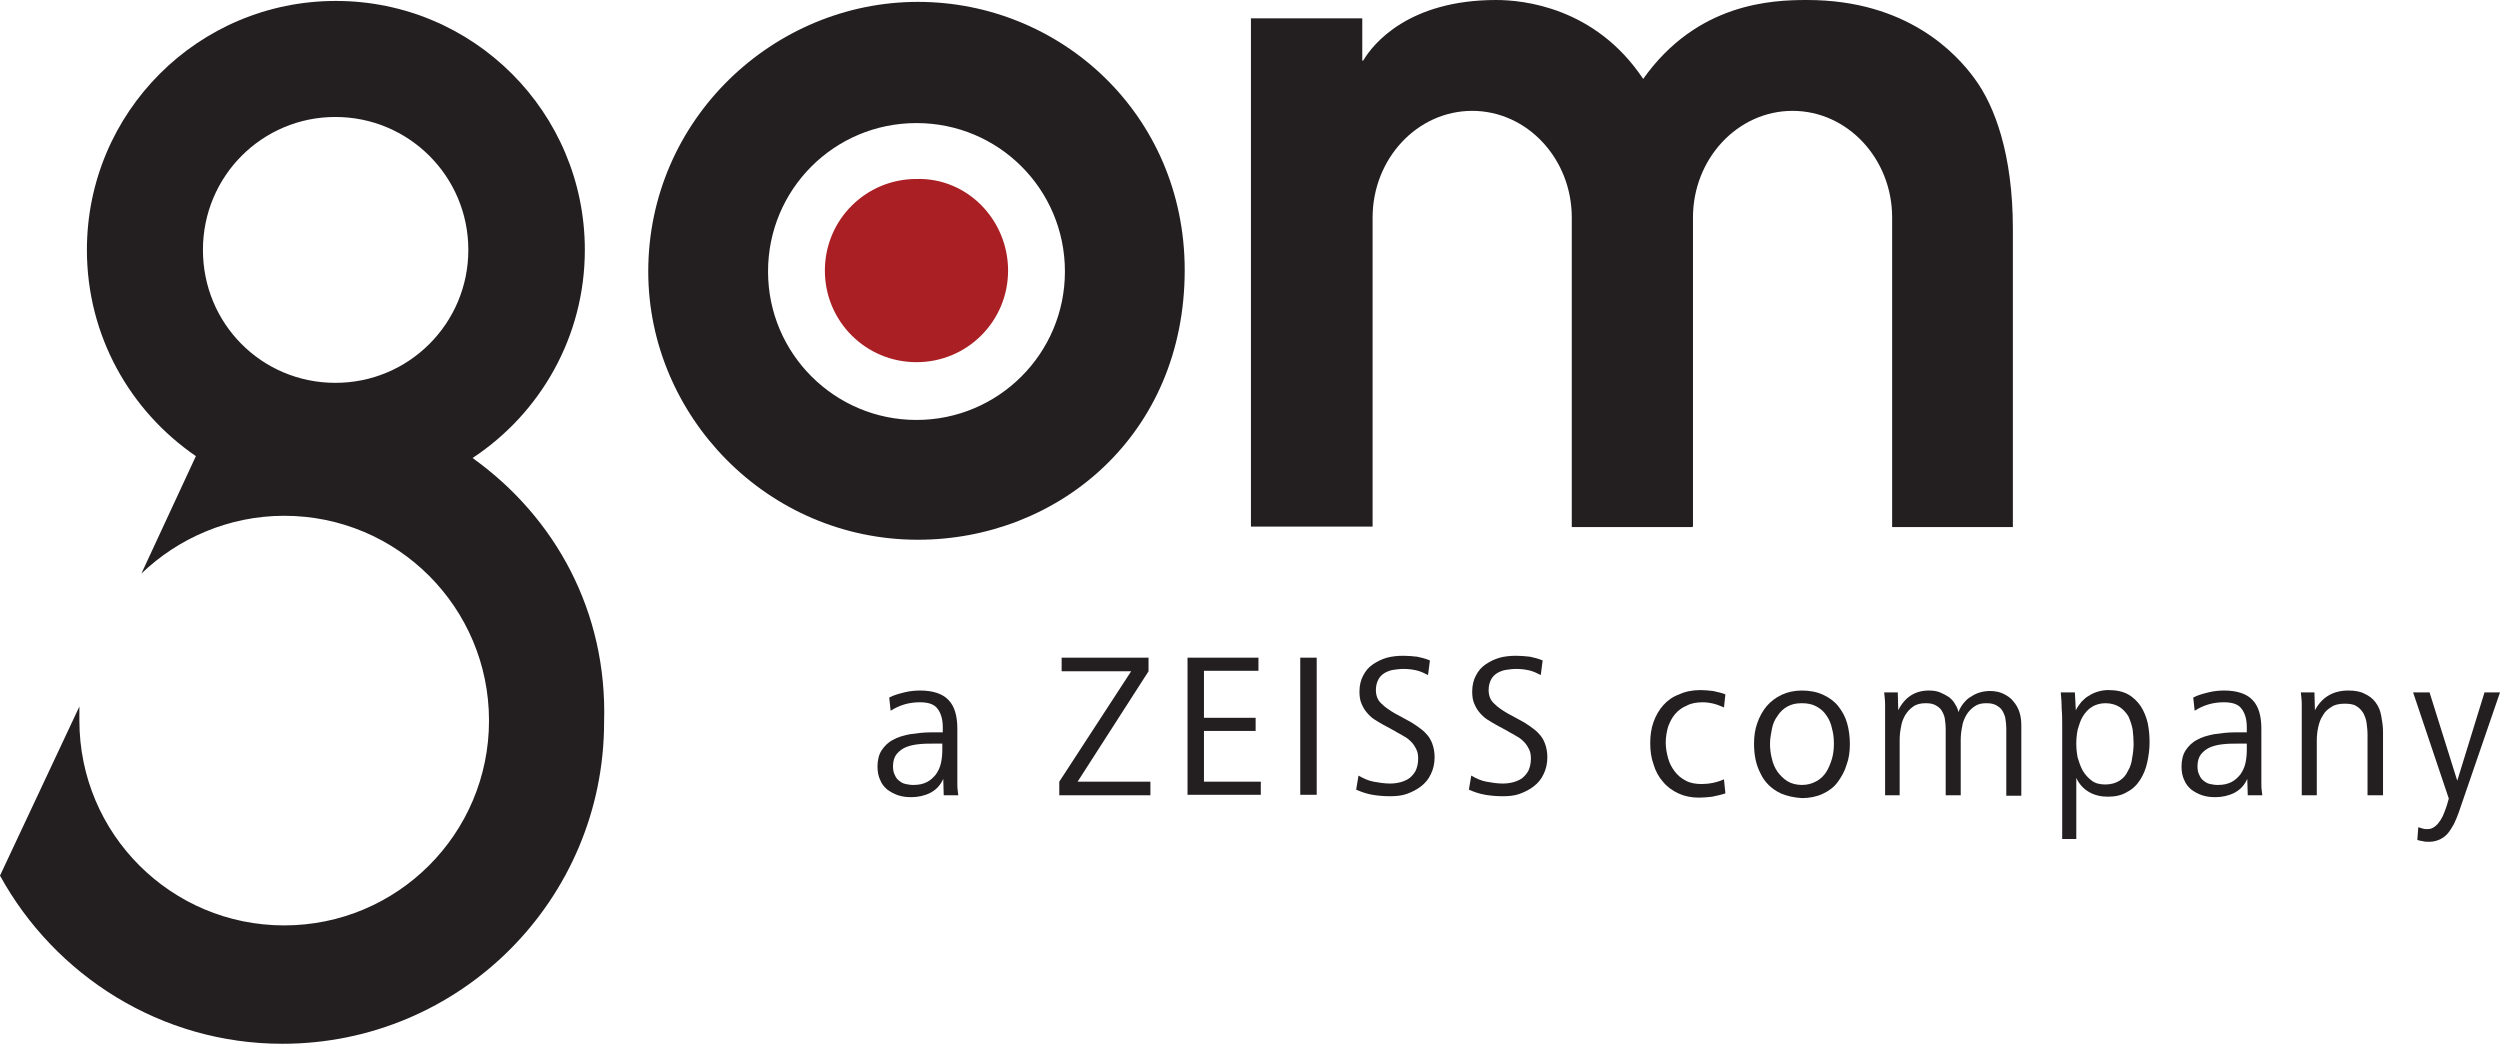 <?xml version="1.0" encoding="UTF-8"?>
<!-- Generator: Adobe Illustrator 22.1.0, SVG Export Plug-In . SVG Version: 6.00 Build 0)  -->
<svg version="1.1" id="Layer_1" xmlns="http://www.w3.org/2000/svg" xmlns:xlink="http://www.w3.org/1999/xlink" x="0px" y="0px" viewBox="0 0 532.2 222.2" style="enable-background:new 0 0 532.2 222.2;" xml:space="preserve">
<style type="text/css">
	.st0{fill:#231F20;}
	.st1{fill:#AA1F23;}
</style>
<g>
	<path class="st0" d="M195.4,0.4c-30.7,0-57.4,25-57.4,57.4c0,30.7,25.3,57.1,57.4,57.1c29.8,0,56.8-22.2,56.8-57.4   C252.2,24.4,225.8,0.4,195.4,0.4z M195.1,89.4c-17.4,0-31.6-14.1-31.6-31.6s14.1-31.6,31.6-31.6s31.6,14.1,31.6,31.6   S212.5,89.4,195.1,89.4z"/>
	<path class="st1" d="M214.6,57.6c0,10.8-8.7,19.5-19.5,19.5c-10.8,0-19.5-8.7-19.5-19.5s8.7-19.5,19.5-19.5   C205.9,37.8,214.6,46.8,214.6,57.6z"/>
	<path class="st0" d="M100.6,97.5c14.4-9.5,23.9-25.8,23.9-44.3c0-29.3-23.7-53-53-53s-53,23.7-53,53c0,18.3,9.2,34.3,23.2,43.9   l-11.6,25c7.8-7.5,18.6-12.3,30.4-12.3c24.1,0,43.6,19.5,43.6,43.6s-19.5,43.6-43.6,43.6s-43.6-19.5-43.6-43.6v-3L0,186.4   c11.7,21.3,34.3,35.8,60.1,35.8c37.9,0,68.5-30.7,68.5-68.5C129.3,130.2,118.2,110.1,100.6,97.5z M71.4,24.9   c15.6,0,28.3,12.6,28.3,28.3c0,15.6-12.6,28.3-28.3,28.3S43.2,68.9,43.2,53.2S55.8,24.9,71.4,24.9z"/>
	<path class="st0" d="M420.4,16.8C416.5,11.4,406,0,384.7,0c-7.5,0-23.4,0.6-34.9,16.8C339.6,1.5,324.2,0,318.5,0   c-18.6,0-26.2,9.3-28.3,12.9H290v-9h-23.7v108.2h20h5.9V46.3c0-12.5,9.5-22.7,21.2-22.7c11.7,0,21.2,10.2,21.2,22.7v65.8h0v0.1H345   h15.3v-0.1h0.1V46.3c0-12.5,9.5-22.7,21.2-22.7c11.7,0,21.2,10.2,21.2,22.7v65.9h25.7V48.7C428.5,32.8,424.6,22.5,420.4,16.8z"/>
	<path class="st0" d="M200.9,169.3l-0.1-3.5c-0.6,1.4-1.6,2.4-2.8,3c-1.2,0.6-2.6,0.9-4,0.9c-1,0-1.9-0.1-2.8-0.4   c-0.9-0.3-1.6-0.7-2.3-1.2c-0.6-0.5-1.2-1.2-1.5-2c-0.4-0.8-0.6-1.8-0.6-2.9c0-1.4,0.3-2.6,0.9-3.5c0.6-0.9,1.4-1.7,2.4-2.2   c1-0.6,2.2-0.9,3.6-1.2c1.4-0.2,2.9-0.4,4.5-0.4h2.5v-1.1c0-1.7-0.4-3-1.1-3.9c-0.7-1-2-1.4-3.8-1.4c-2.3,0-4.3,0.6-6.2,1.8   l-0.3-2.8c0.9-0.5,2-0.8,3.2-1.1c1.2-0.3,2.3-0.4,3.4-0.4c2.7,0,4.8,0.7,6,2c1.3,1.3,1.9,3.4,1.9,6.1v9.5c0,0.8,0,1.6,0,2.4   c0,0.8,0.1,1.5,0.2,2.3H200.9z M198.9,158.3c-1,0-2.1,0-3.1,0.1c-1.1,0.1-2,0.3-2.8,0.6c-0.8,0.3-1.5,0.8-2.1,1.5   c-0.5,0.6-0.8,1.5-0.8,2.6c0,0.7,0.1,1.4,0.4,1.9c0.2,0.5,0.5,0.9,0.9,1.2c0.4,0.3,0.8,0.6,1.4,0.7c0.5,0.1,1,0.2,1.6,0.2   c1.2,0,2.1-0.2,2.9-0.6c0.8-0.4,1.4-1,1.9-1.6c0.5-0.7,0.9-1.5,1.1-2.4c0.2-0.9,0.3-1.9,0.3-2.9v-1.3H198.9z"/>
	<path class="st0" d="M225.5,169.3v-2.9l15.3-23.5H226V140h18.5v2.9l-15.1,23.5h15.5v2.9H225.5z"/>
	<path class="st0" d="M252.8,169.3V140h15.1v2.8h-11.6v10h11v2.8h-11v10.8h12.1v2.8H252.8z"/>
	<path class="st0" d="M276.8,169.3V140h3.5v29.2H276.8z"/>
	<path class="st0" d="M289.2,165.1c1,0.6,2.1,1.1,3.2,1.3c1.1,0.2,2.3,0.4,3.5,0.4c0.8,0,1.6-0.1,2.3-0.3c0.7-0.2,1.4-0.5,1.9-0.9   c0.5-0.4,1-1,1.3-1.6c0.3-0.7,0.5-1.5,0.5-2.5c0-0.8-0.1-1.4-0.4-2c-0.3-0.6-0.6-1.1-1.1-1.6c-0.5-0.5-1-0.9-1.6-1.2   c-0.6-0.4-1.3-0.7-1.9-1.1l-2.4-1.3c-0.7-0.4-1.4-0.8-2-1.2s-1.1-0.9-1.6-1.5c-0.5-0.6-0.8-1.2-1.1-1.9c-0.3-0.7-0.4-1.6-0.4-2.5   c0-1.3,0.3-2.5,0.8-3.4c0.5-1,1.2-1.8,2.1-2.4c0.9-0.6,1.9-1.1,3-1.4c1.1-0.3,2.3-0.4,3.5-0.4c1,0,2,0.1,2.9,0.2   c0.9,0.2,1.8,0.4,2.7,0.8l-0.4,3.1c-0.8-0.4-1.6-0.8-2.5-1c-0.9-0.2-1.8-0.3-2.7-0.3c-0.8,0-1.5,0.1-2.2,0.2   c-0.7,0.1-1.4,0.4-1.9,0.7c-0.6,0.4-1,0.8-1.3,1.4c-0.3,0.6-0.5,1.3-0.5,2.2c0,1.2,0.4,2.2,1.2,2.9c0.8,0.8,1.7,1.4,2.9,2.1   l2.4,1.3c0.8,0.4,1.6,0.9,2.3,1.4c0.7,0.5,1.4,1,1.9,1.6c0.6,0.6,1,1.3,1.3,2.1c0.3,0.8,0.5,1.8,0.5,2.9c0,1.4-0.3,2.6-0.8,3.6   c-0.5,1.1-1.2,1.9-2.1,2.6c-0.9,0.7-1.9,1.2-3,1.6c-1.1,0.4-2.3,0.5-3.6,0.5c-1.3,0-2.5-0.1-3.7-0.3c-1.2-0.2-2.4-0.6-3.5-1.1   L289.2,165.1z"/>
	<path class="st0" d="M313.2,165.1c1,0.6,2.1,1.1,3.2,1.3c1.1,0.2,2.3,0.4,3.5,0.4c0.8,0,1.6-0.1,2.3-0.3c0.7-0.2,1.4-0.5,1.9-0.9   c0.5-0.4,1-1,1.3-1.6c0.3-0.7,0.5-1.5,0.5-2.5c0-0.8-0.1-1.4-0.4-2c-0.3-0.6-0.6-1.1-1.1-1.6c-0.5-0.5-1-0.9-1.6-1.2   c-0.6-0.4-1.3-0.7-1.9-1.1l-2.4-1.3c-0.7-0.4-1.4-0.8-2-1.2s-1.1-0.9-1.6-1.5c-0.5-0.6-0.8-1.2-1.1-1.9c-0.3-0.7-0.4-1.6-0.4-2.5   c0-1.3,0.3-2.5,0.8-3.4c0.5-1,1.2-1.8,2.1-2.4c0.9-0.6,1.9-1.1,3-1.4c1.1-0.3,2.3-0.4,3.5-0.4c1,0,2,0.1,2.9,0.2   c0.9,0.2,1.8,0.4,2.7,0.8l-0.4,3.1c-0.8-0.4-1.6-0.8-2.5-1c-0.9-0.2-1.8-0.3-2.7-0.3c-0.8,0-1.5,0.1-2.2,0.2   c-0.7,0.1-1.4,0.4-1.9,0.7c-0.6,0.4-1,0.8-1.3,1.4c-0.3,0.6-0.5,1.3-0.5,2.2c0,1.2,0.4,2.2,1.2,2.9c0.8,0.8,1.7,1.4,2.9,2.1   l2.4,1.3c0.8,0.4,1.6,0.9,2.3,1.4c0.7,0.5,1.4,1,1.9,1.6c0.6,0.6,1,1.3,1.3,2.1c0.3,0.8,0.5,1.8,0.5,2.9c0,1.4-0.3,2.6-0.8,3.6   c-0.5,1.1-1.2,1.9-2.1,2.6c-0.9,0.7-1.9,1.2-3,1.6c-1.1,0.4-2.3,0.5-3.6,0.5c-1.3,0-2.5-0.1-3.7-0.3c-1.2-0.2-2.4-0.6-3.5-1.1   L313.2,165.1z"/>
	<path class="st0" d="M367.3,168.9c-0.9,0.3-1.9,0.5-2.8,0.7c-0.9,0.1-1.9,0.2-2.8,0.2c-1.7,0-3.1-0.3-4.4-0.9   c-1.3-0.6-2.4-1.4-3.3-2.5c-0.9-1-1.6-2.3-2-3.7c-0.5-1.4-0.7-2.9-0.7-4.5c0-1.6,0.2-3.1,0.7-4.5c0.5-1.4,1.2-2.6,2.1-3.6   c0.9-1,2-1.8,3.4-2.3c1.3-0.6,2.8-0.9,4.5-0.9c0.9,0,1.8,0.1,2.7,0.2c0.9,0.2,1.8,0.4,2.6,0.7l-0.3,2.8c-0.7-0.3-1.4-0.6-2.2-0.8   c-0.8-0.2-1.6-0.3-2.3-0.3c-1.3,0-2.5,0.2-3.4,0.7c-1,0.4-1.8,1-2.5,1.8c-0.7,0.8-1.1,1.7-1.5,2.7c-0.3,1.1-0.5,2.2-0.5,3.4   c0,1.1,0.2,2.2,0.5,3.3c0.3,1.1,0.8,2,1.4,2.8c0.6,0.8,1.4,1.5,2.4,2c0.9,0.5,2.1,0.7,3.3,0.7c1.6,0,3.2-0.3,4.8-1L367.3,168.9z"/>
	<path class="st0" d="M379.1,168.9c-1.9-0.9-3.4-2.3-4.3-4.2c-1-1.9-1.4-4-1.4-6.4c0-1.6,0.2-3,0.7-4.4c0.5-1.4,1.1-2.5,2-3.6   c0.9-1,1.9-1.8,3.2-2.4c1.3-0.6,2.7-0.9,4.3-0.9c1.7,0,3.2,0.3,4.5,0.9c1.3,0.6,2.4,1.4,3.2,2.4c0.8,1,1.5,2.2,1.9,3.6   c0.4,1.4,0.6,2.9,0.6,4.5c0,1.6-0.2,3.1-0.7,4.4c-0.4,1.4-1.1,2.6-1.9,3.7c-0.8,1.1-1.9,1.9-3.2,2.5c-1.3,0.6-2.8,0.9-4.4,0.9   C382,169.8,380.5,169.5,379.1,168.9z M378.4,164.3c0.6,0.8,1.3,1.5,2.1,2c0.8,0.5,1.9,0.8,3.1,0.8c1.2,0,2.2-0.3,3.1-0.8   c0.9-0.5,1.6-1.2,2.1-2c0.5-0.8,0.9-1.8,1.2-2.8c0.3-1.1,0.4-2.1,0.4-3.2c0-1.1-0.1-2.1-0.4-3.2c-0.2-1-0.6-2-1.2-2.8   c-0.5-0.8-1.2-1.4-2.1-1.9c-0.9-0.5-1.9-0.7-3.1-0.7c-1.2,0-2.2,0.2-3.1,0.7c-0.9,0.5-1.6,1.2-2.1,2c-0.6,0.8-1,1.7-1.2,2.8   c-0.2,1-0.4,2.1-0.4,3.1s0.1,2.1,0.4,3.2C377.4,162.5,377.8,163.4,378.4,164.3z"/>
	<path class="st0" d="M401.3,169.3v-16.7c0-0.8,0-1.7,0-2.6c0-0.9-0.1-1.7-0.2-2.6h2.9l0.1,3.8c1.4-2.8,3.6-4.2,6.5-4.2   c0.9,0,1.7,0.1,2.4,0.4c0.7,0.3,1.3,0.6,1.9,1c0.5,0.4,1,0.9,1.3,1.5c0.4,0.6,0.6,1.1,0.7,1.7c0.3-0.7,0.6-1.3,1.1-1.9   c0.5-0.6,1-1.1,1.6-1.4c0.6-0.4,1.2-0.7,1.9-0.9c0.7-0.2,1.4-0.3,2.1-0.3c1.1,0,2.1,0.2,2.9,0.6c0.8,0.4,1.6,0.9,2.1,1.6   c0.6,0.7,1,1.4,1.3,2.3c0.3,0.9,0.4,1.9,0.4,2.9v14.9h-3.2V155c0-0.7-0.1-1.4-0.2-2.1c-0.1-0.6-0.4-1.2-0.7-1.7   c-0.3-0.5-0.8-0.8-1.3-1.1c-0.6-0.3-1.2-0.4-2.1-0.4c-1,0-1.8,0.2-2.5,0.7c-0.7,0.5-1.2,1-1.7,1.8c-0.4,0.7-0.8,1.6-0.9,2.5   c-0.2,0.9-0.3,1.9-0.3,2.8v11.8h-3.2V155c0-0.7-0.1-1.4-0.2-2.1c-0.1-0.6-0.4-1.2-0.7-1.7c-0.3-0.5-0.8-0.8-1.3-1.1   c-0.6-0.3-1.2-0.4-2.1-0.4c-1,0-1.9,0.2-2.6,0.7c-0.7,0.5-1.2,1-1.7,1.8c-0.4,0.7-0.8,1.6-0.9,2.5c-0.2,0.9-0.3,1.9-0.3,2.8v11.8   H401.3z"/>
	<path class="st0" d="M439,178.7v-24c0-1.3,0-2.6-0.1-3.7c0-1.2-0.1-2.4-0.2-3.6h3l0.2,3.8c0.3-0.6,0.7-1.2,1.2-1.8   c0.5-0.5,1-1,1.6-1.3c0.6-0.4,1.3-0.7,2-0.9c0.7-0.2,1.4-0.3,2.1-0.3c1.7,0,3.1,0.3,4.2,0.9c1.1,0.6,2,1.5,2.7,2.5   c0.7,1.1,1.2,2.3,1.5,3.6c0.3,1.4,0.4,2.8,0.4,4.2c0,1.4-0.2,2.8-0.5,4.2c-0.3,1.4-0.8,2.6-1.5,3.7c-0.7,1.1-1.6,2-2.8,2.6   c-1.1,0.7-2.5,1-4.1,1c-1.4,0-2.8-0.3-4-1c-1.2-0.7-2.1-1.7-2.7-3v13H439z M443.4,164.1c0.5,0.8,1.1,1.5,1.9,2.1   c0.8,0.6,1.8,0.8,2.9,0.8c1.2,0,2.2-0.3,3-0.8c0.8-0.5,1.4-1.2,1.8-2.1c0.5-0.8,0.8-1.8,0.9-2.8c0.2-1,0.3-2.1,0.3-3   c0-1-0.1-2-0.2-3c-0.2-1-0.5-1.9-0.9-2.8c-0.5-0.8-1.1-1.5-1.9-2c-0.8-0.5-1.8-0.8-3-0.8c-1.1,0-2.1,0.3-2.9,0.8   c-0.8,0.5-1.4,1.2-1.9,2c-0.5,0.8-0.8,1.8-1.1,2.8c-0.2,1-0.3,2-0.3,3c0,1,0.1,2,0.3,3C442.6,162.3,442.9,163.2,443.4,164.1z"/>
	<path class="st0" d="M478.5,169.3l-0.1-3.5c-0.6,1.4-1.6,2.4-2.8,3c-1.2,0.6-2.6,0.9-4,0.9c-1,0-1.9-0.1-2.8-0.4   c-0.9-0.3-1.6-0.7-2.3-1.2c-0.6-0.5-1.2-1.2-1.5-2c-0.4-0.8-0.6-1.8-0.6-2.9c0-1.4,0.3-2.6,0.9-3.5c0.6-0.9,1.4-1.7,2.4-2.2   c1-0.6,2.2-0.9,3.6-1.2c1.4-0.2,2.9-0.4,4.5-0.4h2.5v-1.1c0-1.7-0.4-3-1.1-3.9c-0.7-1-2-1.4-3.8-1.4c-2.3,0-4.3,0.6-6.2,1.8   l-0.3-2.8c0.9-0.5,2-0.8,3.2-1.1c1.2-0.3,2.3-0.4,3.4-0.4c2.7,0,4.8,0.7,6,2c1.3,1.3,1.9,3.4,1.9,6.1v9.5c0,0.8,0,1.6,0,2.4   c0,0.8,0.1,1.5,0.2,2.3H478.5z M476.6,158.3c-1,0-2.1,0-3.1,0.1c-1.1,0.1-2,0.3-2.8,0.6c-0.8,0.3-1.5,0.8-2.1,1.5   c-0.5,0.6-0.8,1.5-0.8,2.6c0,0.7,0.1,1.4,0.4,1.9c0.2,0.5,0.5,0.9,0.9,1.2c0.4,0.3,0.8,0.6,1.4,0.7c0.5,0.1,1,0.2,1.6,0.2   c1.2,0,2.1-0.2,2.9-0.6c0.8-0.4,1.4-1,1.9-1.6c0.5-0.7,0.9-1.5,1.1-2.4c0.2-0.9,0.3-1.9,0.3-2.9v-1.3H476.6z"/>
	<path class="st0" d="M490,169.3v-16.7c0-0.8,0-1.7,0-2.6c0-0.9-0.1-1.7-0.2-2.6h2.9l0.1,3.8c1.5-2.8,3.9-4.2,7.1-4.2   c1.4,0,2.6,0.2,3.5,0.7c0.9,0.4,1.7,1,2.3,1.8c0.6,0.8,1,1.7,1.2,2.8c0.2,1.1,0.4,2.2,0.4,3.5v13.5H504v-12.9   c0-0.9-0.1-1.7-0.2-2.5c-0.1-0.8-0.4-1.5-0.7-2.1c-0.4-0.6-0.8-1.1-1.5-1.5c-0.6-0.4-1.5-0.5-2.5-0.5c-1.1,0-2.1,0.2-2.8,0.7   c-0.8,0.5-1.4,1-1.8,1.8c-0.5,0.7-0.8,1.6-1,2.5c-0.2,0.9-0.3,1.9-0.3,2.8v11.7H490z"/>
	<path class="st0" d="M514.8,176.1c0.3,0.1,0.6,0.2,1,0.3c0.3,0.1,0.7,0.1,1,0.1c0.6,0,1.1-0.2,1.6-0.6c0.5-0.4,0.8-0.8,1.2-1.4   c0.3-0.5,0.6-1.1,0.8-1.7c0.2-0.6,0.4-1,0.5-1.4l0.4-1.4l-7.6-22.6h3.5l5.9,18.8l5.8-18.8h3.3l-8.8,25.6c-0.3,0.8-0.6,1.6-1,2.4   c-0.4,0.7-0.8,1.4-1.3,2c-0.5,0.6-1.1,1-1.7,1.3c-0.7,0.3-1.4,0.5-2.2,0.5c-0.5,0-1,0-1.3-0.1c-0.4-0.1-0.8-0.1-1.3-0.3   L514.8,176.1z"/>
</g>
</svg>